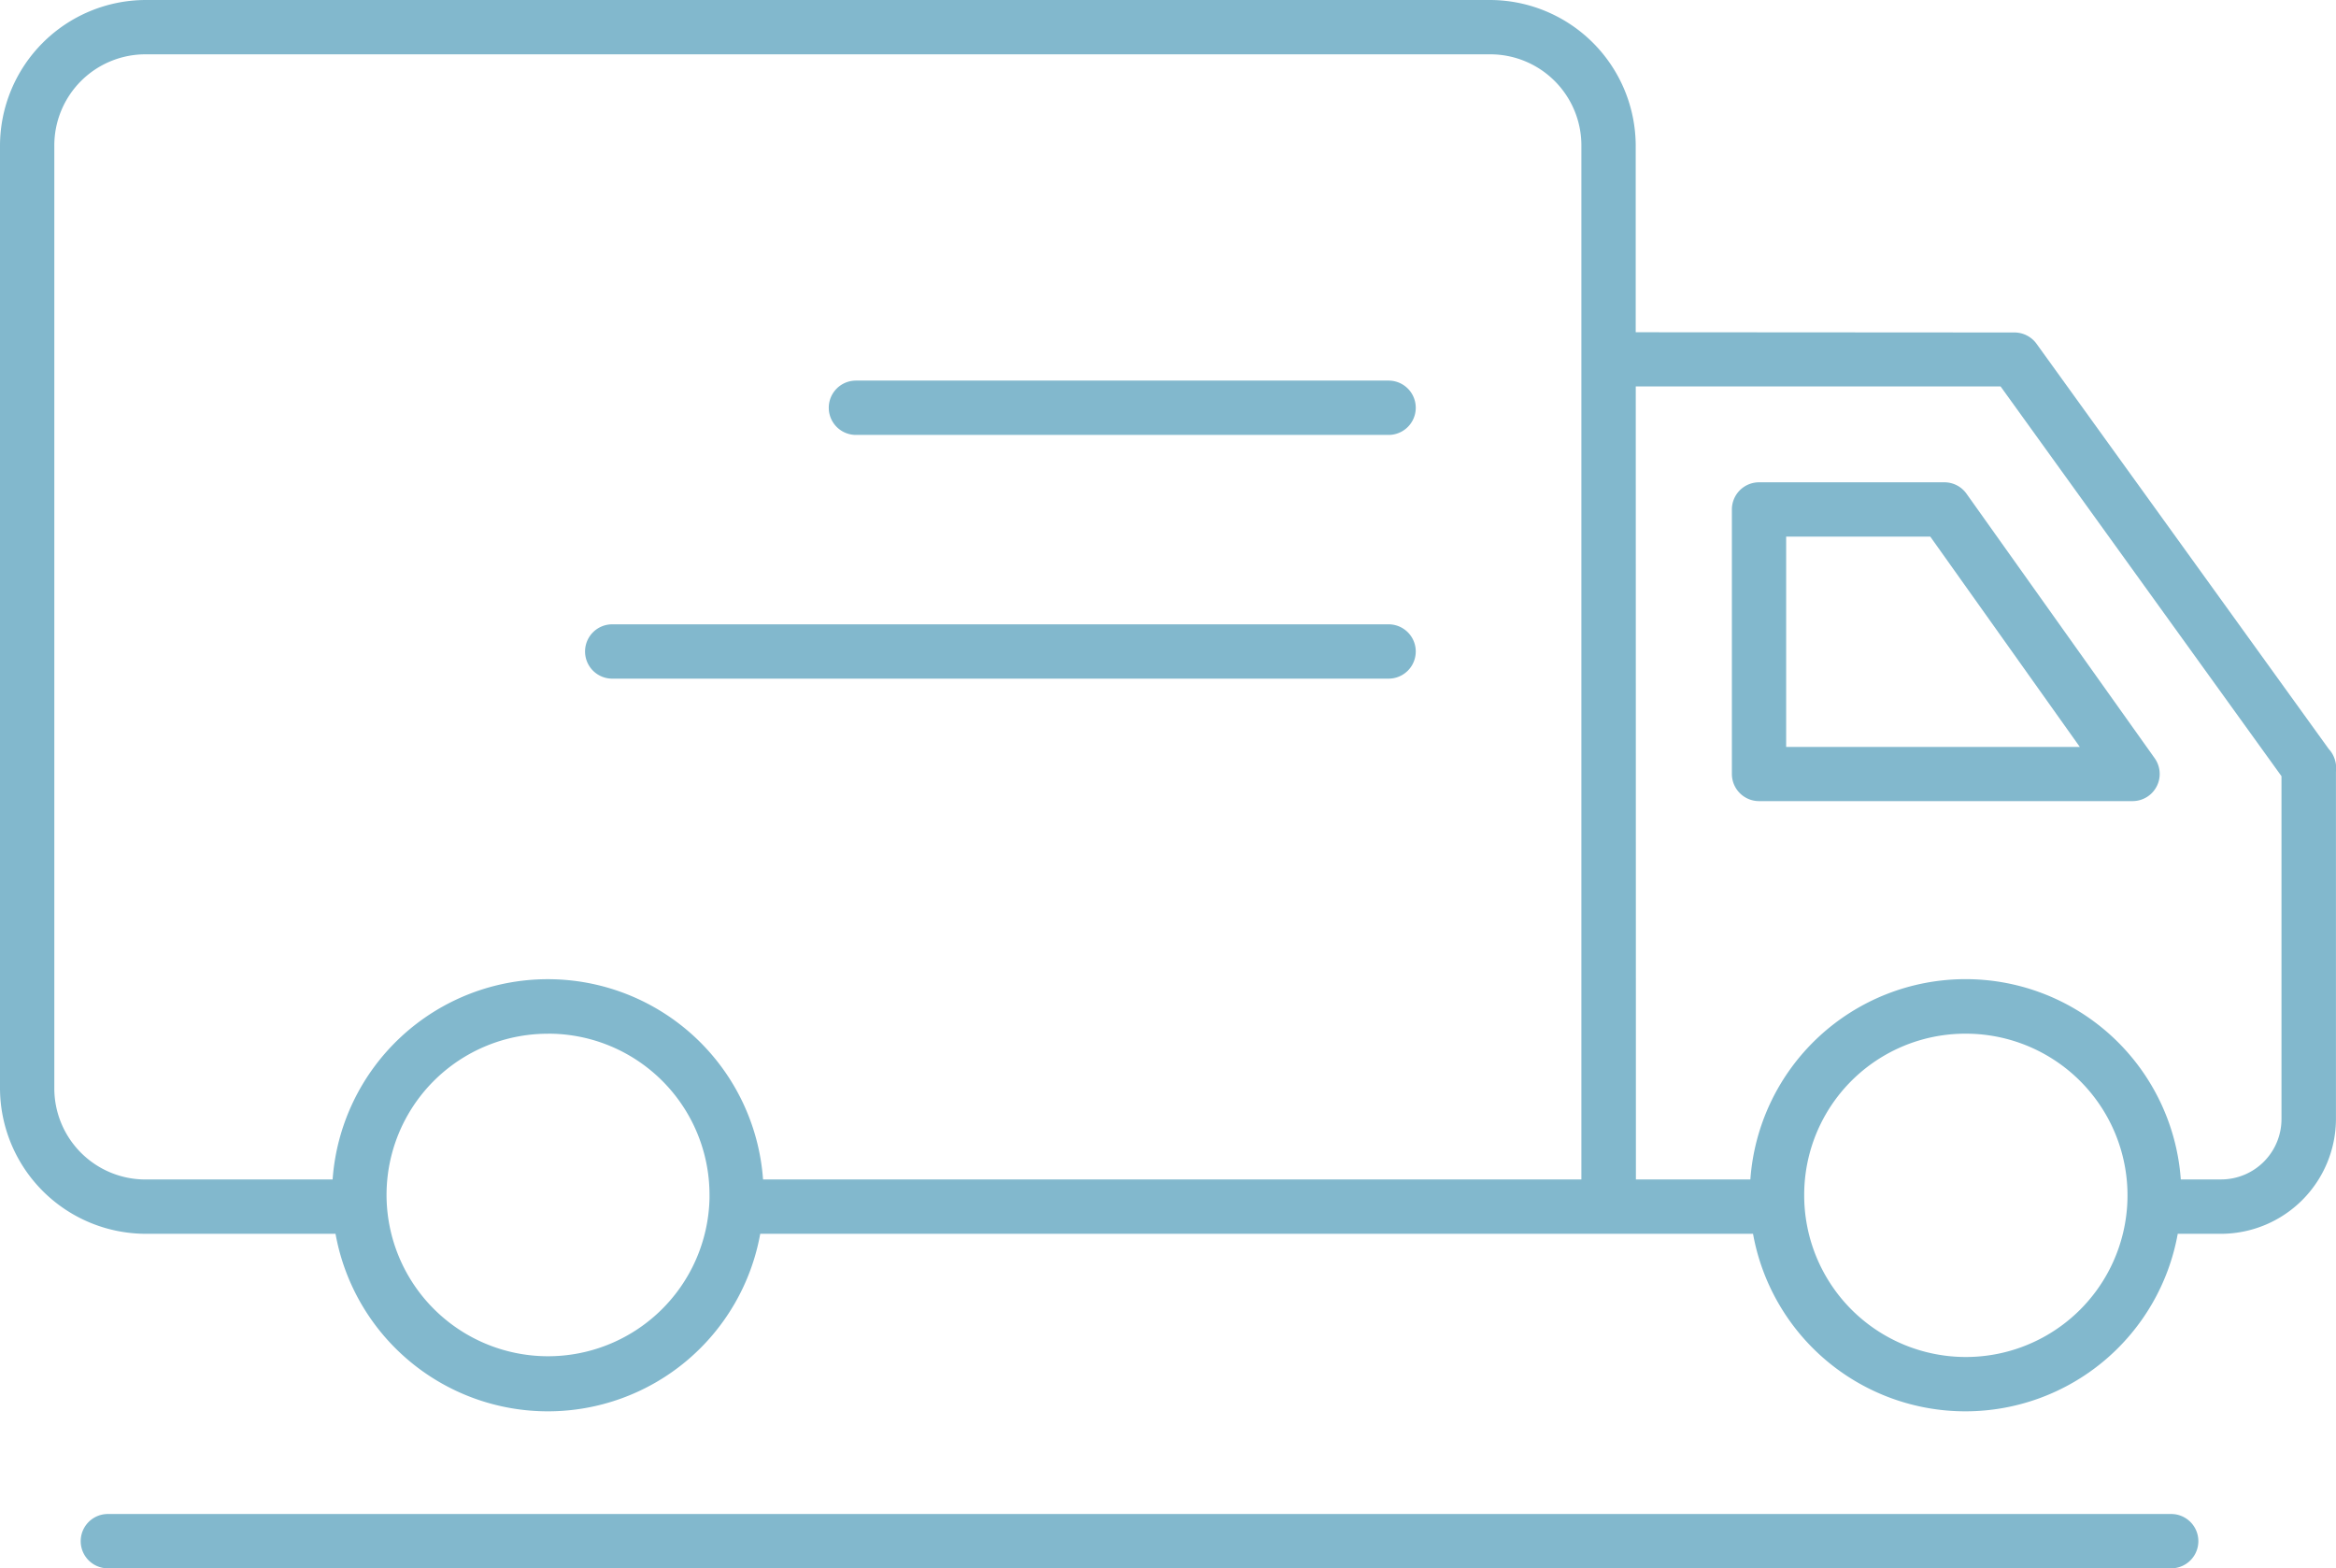<svg xmlns="http://www.w3.org/2000/svg" viewBox="0 0 481.65 323.35"><defs><style>.cls-1{fill:#82b8cd;fill-rule:evenodd;}</style></defs><g id="Livello_2" data-name="Livello 2"><g id="Livello_1-2" data-name="Livello 1"><path class="cls-1" d="M362.69,99.44a5.6,5.6,0,0,0-5.6,5.6v54.53a5.6,5.6,0,0,0,5.6,5.6h77a5.6,5.6,0,0,0,4.57-8.85L405.47,101.8a5.59,5.59,0,0,0-4.56-2.36Zm5.6,11.2H398L428.83,154H368.28V110.64Z"/><path class="cls-1" d="M30,0A30.11,30.11,0,0,0,0,30V224.38a30.11,30.11,0,0,0,30,30H69.18a44.49,44.49,0,0,0,87.57,0h204.7a44.49,44.49,0,0,0,87.57,0H458a23.74,23.74,0,0,0,23.64-23.64V159.07h0a5.53,5.53,0,0,0-.21-2.39,1.93,1.93,0,0,0-.11-.34h0a5.51,5.51,0,0,0-1.16-1.91L419.9,70.87h0a5.63,5.63,0,0,0-4.54-2.32l-78.1-.05V30a30.11,30.11,0,0,0-30-30H30Zm0,11.2H307.27A18.79,18.79,0,0,1,326.06,30V243.18H157.33a44.49,44.49,0,0,0-88.75,0H30a18.79,18.79,0,0,1-18.8-18.8V30A18.79,18.79,0,0,1,30,11.2ZM337.27,79.67l75.22,0,57.92,80.36v70.65A12.45,12.45,0,0,1,458,243.17h-8.35a44.49,44.49,0,0,0-88.75,0h-23.6ZM113,213.12a33.23,33.23,0,0,1,33.29,33.35v.63a33.3,33.3,0,0,1-66.59-.52h0v-.09A33.24,33.24,0,0,1,113,213.13Zm292.28,0A33.33,33.33,0,1,1,372,246.47,33.23,33.23,0,0,1,405.25,213.12Z"/><path class="cls-1" d="M176.48,78.47a5.6,5.6,0,1,0,0,11.2H286.31a5.6,5.6,0,1,0,0-11.2Z"/><path class="cls-1" d="M126.23,128.72a5.6,5.6,0,1,0,0,11.2H286.31a5.6,5.6,0,1,0,0-11.2Z"/><path class="cls-1" d="M22.24,312.15a5.6,5.6,0,1,0,0,11.2H447.67a5.6,5.6,0,1,0,0-11.2Z"/></g></g></svg>